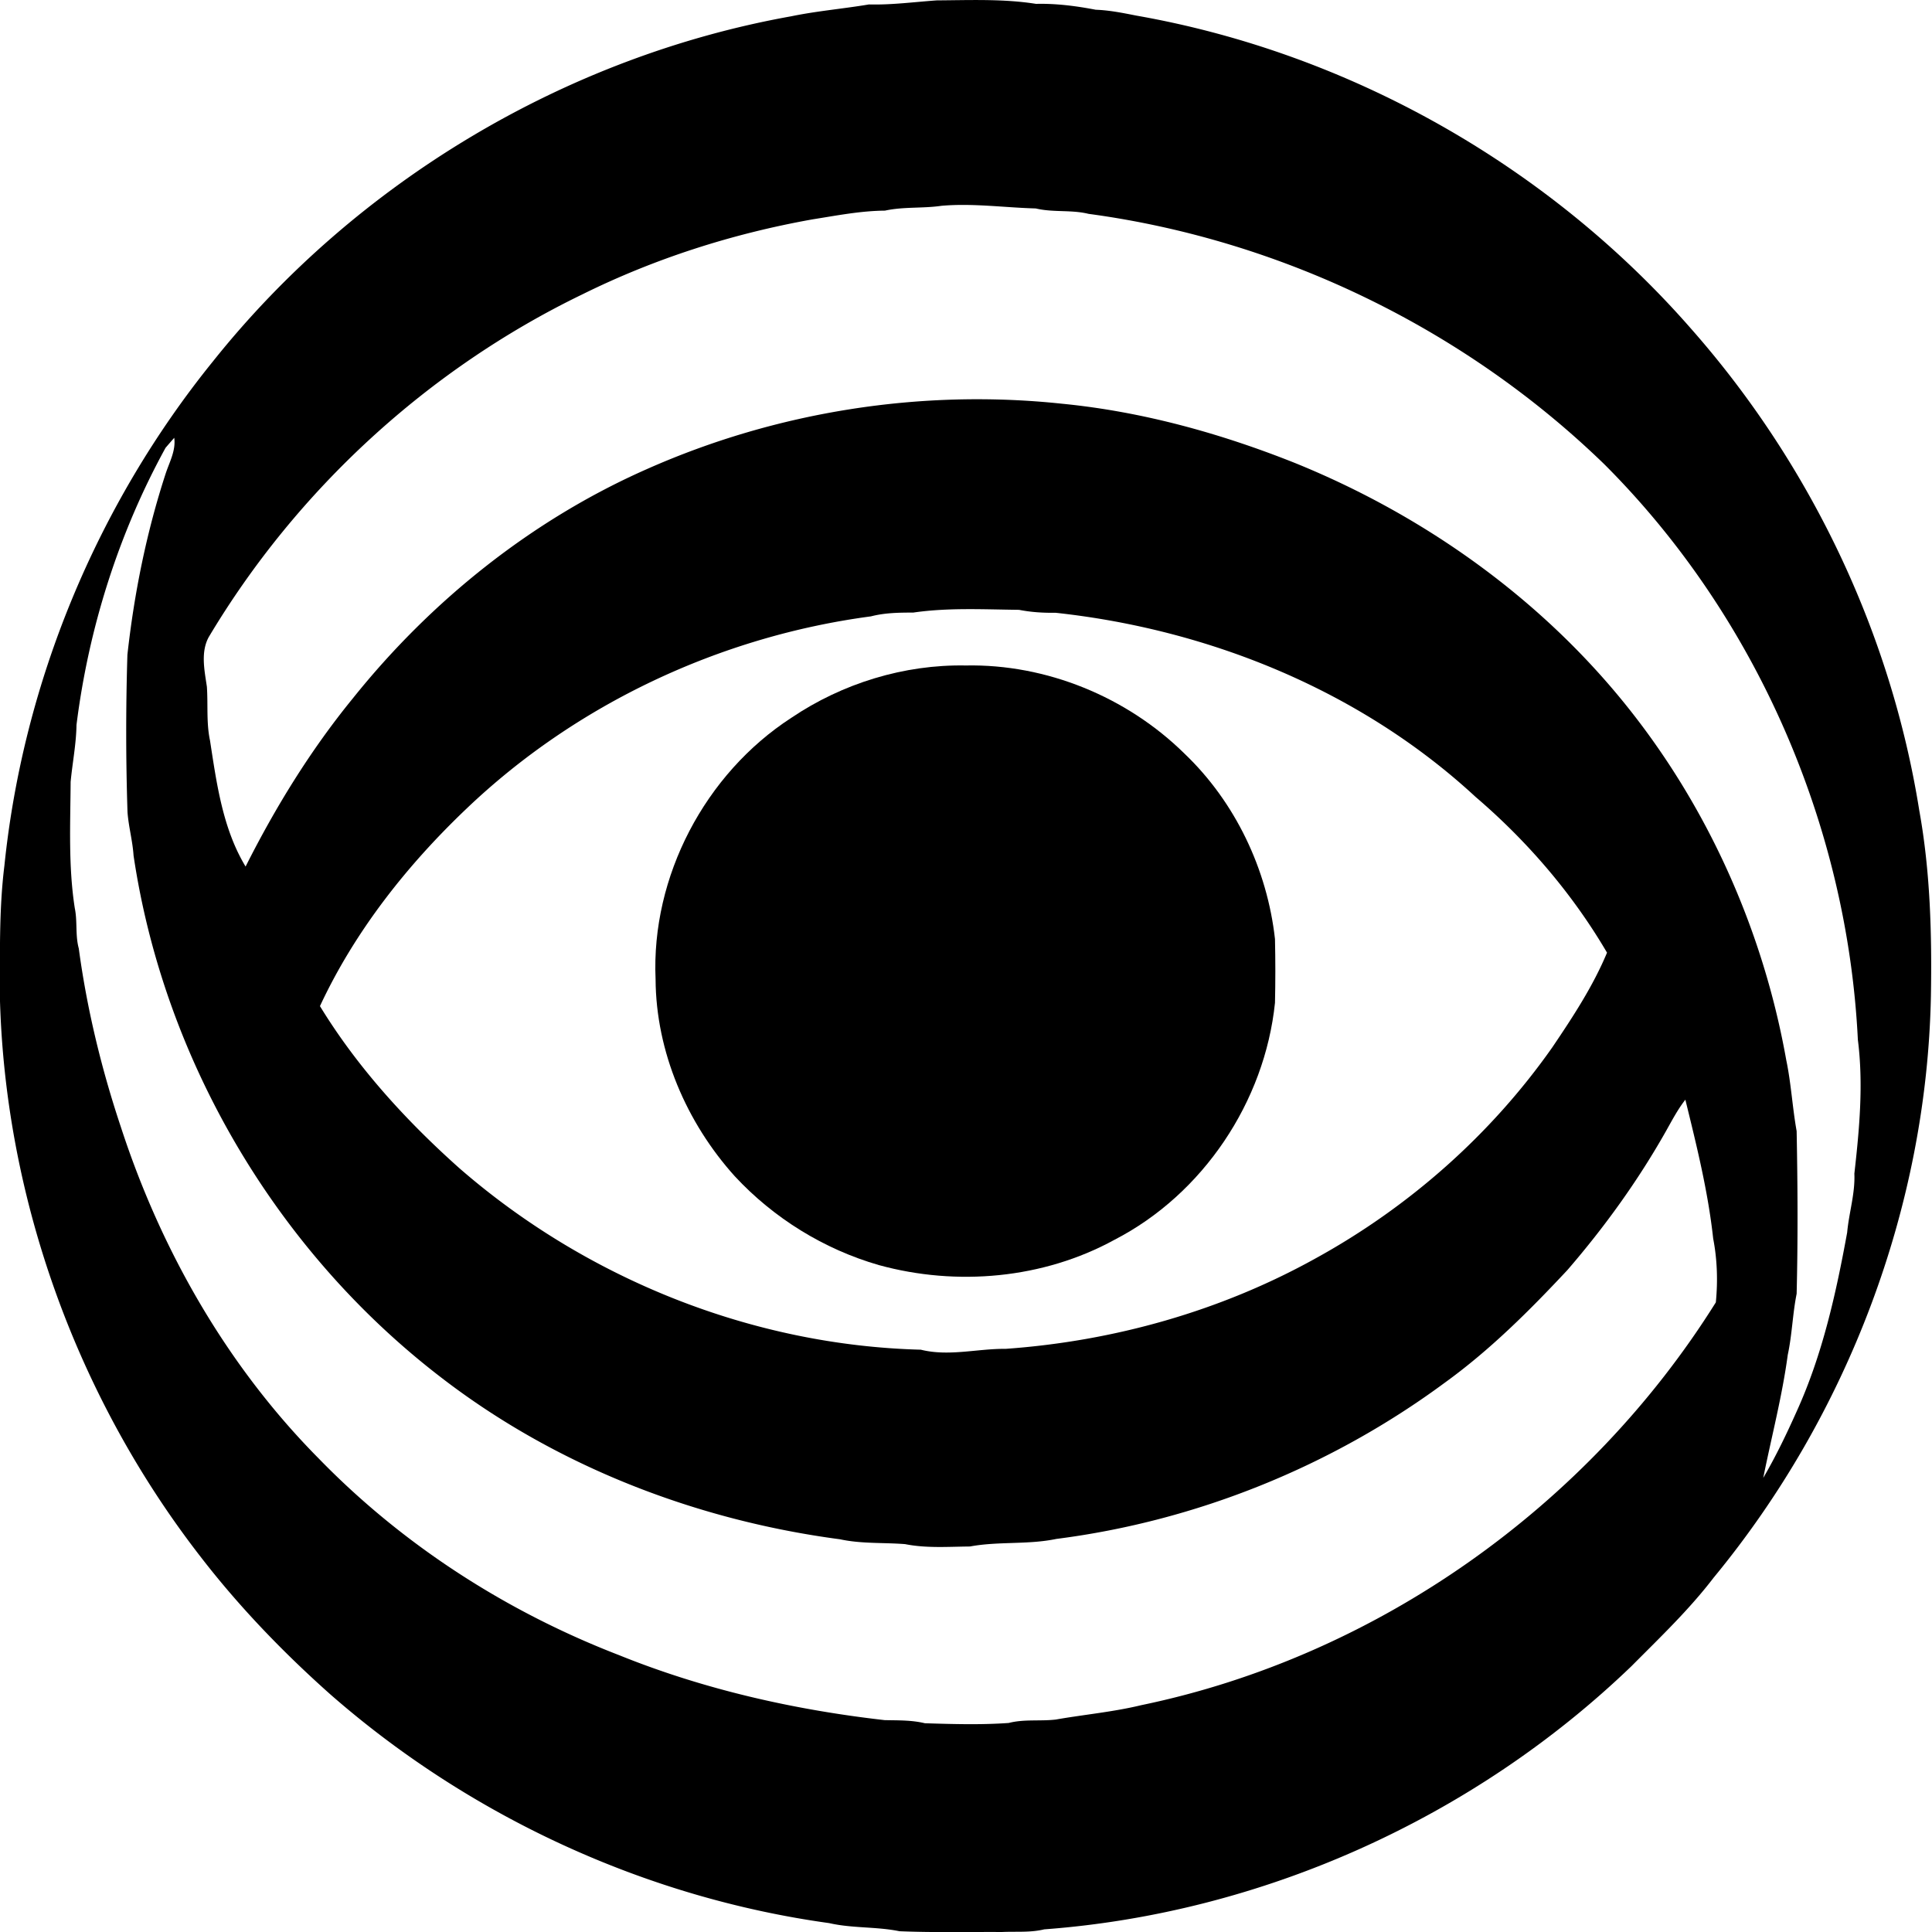 <svg xmlns="http://www.w3.org/2000/svg" width="200" height="200" fill="none" viewBox="0 0 200 200">
  <path fill="#000" d="M96.968.039c3.428-.02 6.896-.176 10.285.362 2.086-.049 4.143.216 6.181.608 1.42.049 2.811.333 4.202.607 22.128 3.889 42.756 15.594 57.508 32.51 12.283 13.959 20.609 31.395 23.538 49.77 1.146 6.338 1.313 12.793 1.205 19.229-.431 21.804-8.61 43.363-22.49 60.192-2.537 3.32-5.564 6.2-8.502 9.158-16.319 15.702-38.212 25.576-60.8 27.251-1.43.352-2.919.205-4.378.274-3.536-.02-7.072.068-10.599-.079-2.4-.489-4.887-.293-7.287-.842-19.023-2.635-37.183-11.029-51.631-23.675-4.878-4.339-9.433-9.061-13.43-14.242C8.027 144.745.573 124.243-.005 103.467c.01-4.623-.108-9.256.46-13.85 1.95-18.983 9.58-37.37 21.599-52.219C36.864 18.846 58.53 5.877 81.913 1.685 84.577 1.136 87.27.91 89.954.46c2.351.06 4.673-.254 7.014-.42Zm.49 21.266c-1.94.284-3.918.078-5.848.5-2.517.019-4.996.509-7.474.9-8.257 1.47-16.338 4.046-23.851 7.768-15.976 7.728-29.582 20.237-38.672 35.469-.862 1.567-.44 3.477-.196 5.152.127 1.851-.069 3.732.323 5.564.686 4.447 1.313 9.129 3.683 13.047 3.096-6.151 6.73-12.058 11.098-17.406 8.11-10.129 18.543-18.484 30.434-23.734 13.43-5.965 28.416-8.326 43.011-6.769 8.287.813 16.407 3.066 24.136 6.152 12.655 5.142 24.214 13.165 33.049 23.626 9.159 10.843 15.271 24.194 17.759 38.153.509 2.429.637 4.917 1.077 7.366.108 5.612.138 11.225 0 16.838-.421 2.096-.47 4.241-.92 6.327-.578 4.291-1.685 8.493-2.537 12.734 1.312-2.243 2.439-4.594 3.497-6.964 2.644-5.848 4.045-12.156 5.191-18.445.186-2.047.833-4.025.745-6.092.519-4.594.95-9.257.362-13.861-1.087-22.147-10.53-43.873-26.251-59.574-14.439-14.008-33.451-23.235-53.394-25.919-1.783-.44-3.654-.127-5.456-.558-3.252-.088-6.504-.559-9.766-.274ZM17.136 46.36c-4.858 8.855-7.963 18.67-9.217 28.68-.03 1.98-.421 3.928-.607 5.897-.03 4.36-.245 8.757.43 13.077.285 1.371.04 2.801.412 4.163.843 6.259 2.341 12.44 4.34 18.435 4.153 12.782 11 24.782 20.491 34.362 8.718 8.972 19.463 15.878 31.12 20.374 8.776 3.546 18.092 5.652 27.475 6.719 1.392.03 2.792-.01 4.163.323 2.89.089 5.79.177 8.679-.029 1.597-.411 3.252-.166 4.868-.353 2.949-.519 5.936-.783 8.846-1.488 24.4-5.055 46.292-20.61 59.486-41.699.216-2.174.147-4.447-.274-6.602-.529-4.868-1.714-9.629-2.88-14.379-.783.999-1.371 2.125-1.988 3.222-2.9 5.143-6.367 9.952-10.227 14.419-3.918 4.192-8.012 8.277-12.675 11.646-11.744 8.679-25.732 14.331-40.219 16.182-2.958.617-5.995.235-8.953.784-2.233.019-4.506.196-6.71-.245-2.243-.176-4.515-.02-6.729-.5-14.967-1.978-29.582-7.64-41.552-16.945-16.867-13.038-28.455-32.746-31.59-53.845-.097-1.508-.518-2.988-.626-4.496a257.778 257.778 0 0 1-.01-16.28c.705-6.377 1.979-12.694 3.977-18.807.401-1.195 1.048-2.35.872-3.653-.226.254-.676.773-.902 1.038ZM90.16 63.806c-15.564 2.067-30.492 9.051-41.865 19.904-6.17 5.868-11.568 12.705-15.173 20.443 3.86 6.318 8.894 11.833 14.4 16.75 13.164 11.47 30.326 18.366 47.8 18.817 2.91.725 5.858-.118 8.787-.088 11.186-.794 22.264-3.909 32.099-9.375 9.668-5.318 18.151-12.812 24.498-21.853 2.106-3.115 4.202-6.308 5.652-9.785-3.576-6.103-8.238-11.53-13.606-16.123-11.862-10.971-27.525-17.338-43.481-19.062-1.274.02-2.537-.059-3.781-.304-3.654-.039-7.327-.244-10.951.284-1.48 0-2.949.02-4.379.392Z"/>
  <path fill="#000" d="M99.975 68.89c8.355-.167 16.691 3.261 22.637 9.119 5.27 5.025 8.571 11.99 9.374 19.199.049 2.204.049 4.408 0 6.602-1.058 10.236-7.444 19.806-16.623 24.537-7.366 4.036-16.309 4.829-24.38 2.615-5.681-1.636-10.892-4.858-14.918-9.197-4.996-5.545-8.16-12.891-8.199-20.394-.47-10.628 5.123-21.276 14.056-27.065 5.28-3.565 11.676-5.534 18.053-5.416Z"/>
</svg>
